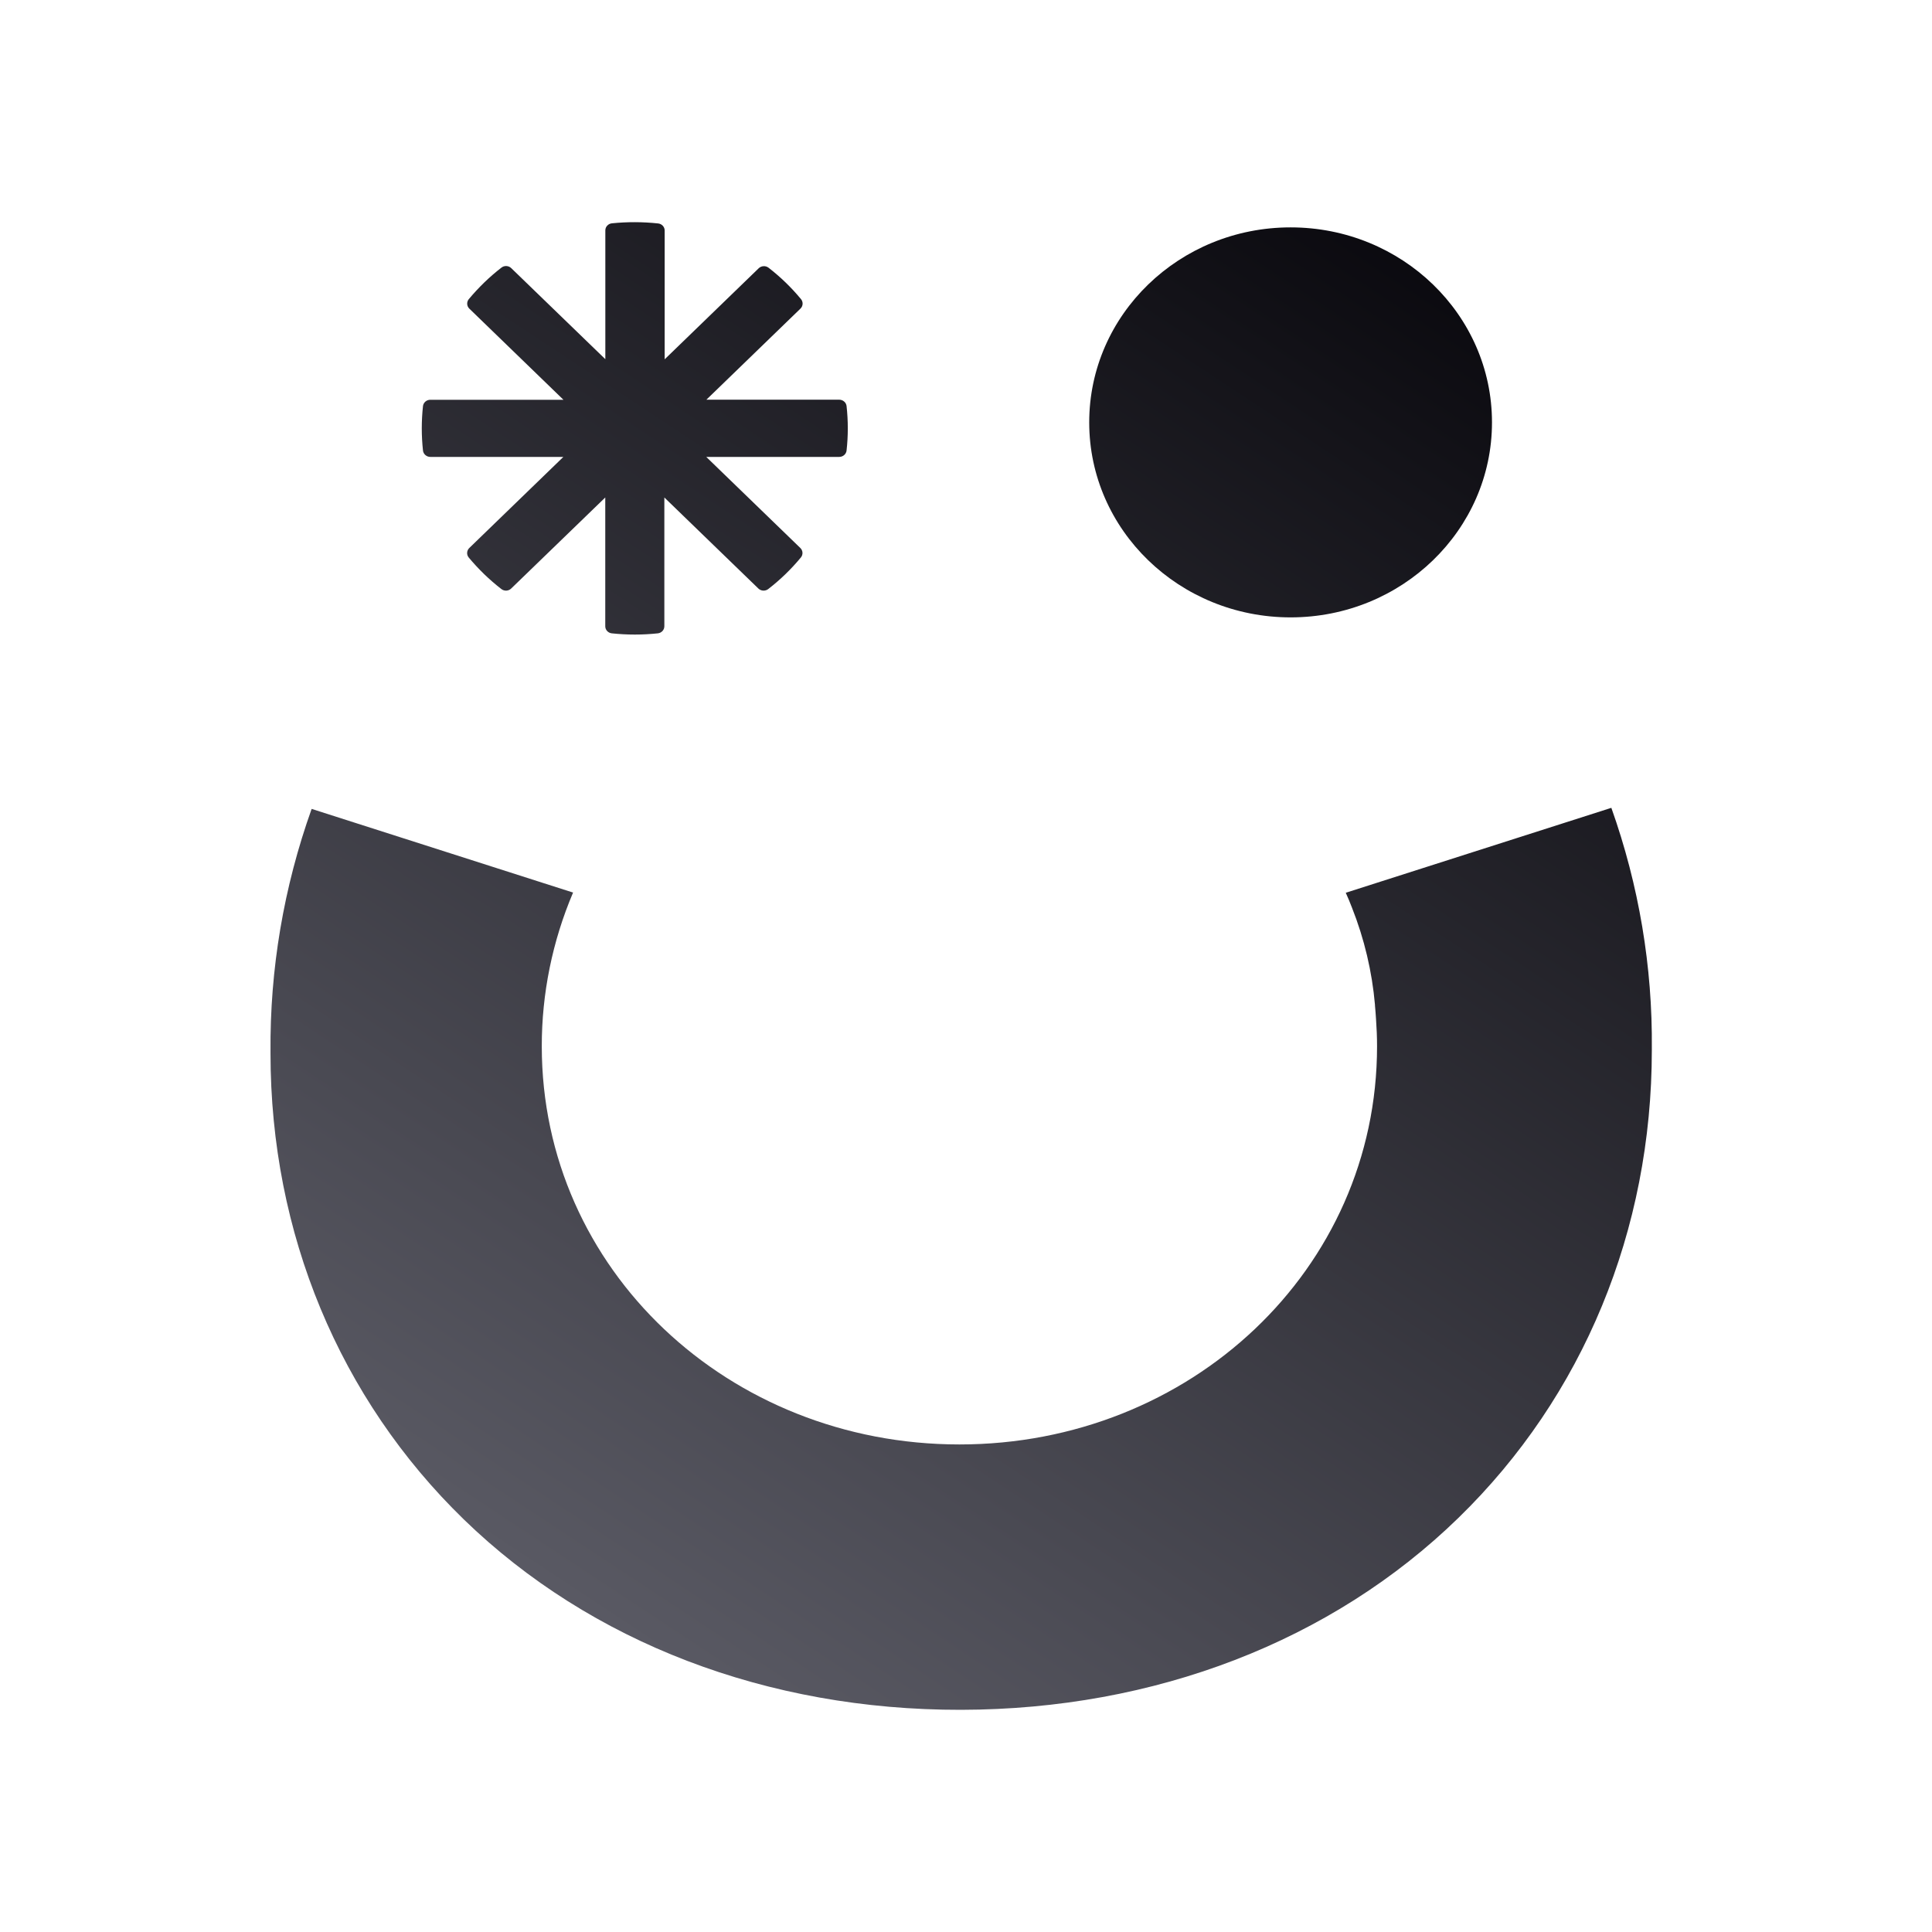 <svg width="200" height="200" viewBox="0 0 200 200" fill="none" xmlns="http://www.w3.org/2000/svg">
<g filter="url(#filter0_dd_7502_32)">
<path d="M139.957 93.963C141.234 97.191 142.036 100.576 142.337 104.021L142.337 104.099C142.378 104.553 142.418 105.02 142.445 105.488C142.512 106.423 142.552 107.358 142.552 108.312C142.552 131.433 123.2 149.529 99.322 149.529C75.444 149.529 56.085 131.433 56.085 108.312C56.079 102.854 57.18 97.447 59.324 92.398L32.261 83.737C29.369 91.831 27.928 100.345 28.003 108.91L28.003 109.052C28.003 127.661 35.144 144.795 48.025 157.301C61.148 170.033 79.42 177.032 99.476 177C119.532 176.967 137.858 169.91 150.994 157.112C163.896 144.549 170.997 127.356 170.997 108.695L170.997 108.572C171.079 100.086 169.661 91.65 166.806 83.627L139.313 92.418C139.548 92.931 139.756 93.444 139.957 93.963Z" fill="url(#paint0_linear_7502_32)"/>
<path d="M63.335 23.119C63.149 23.14 62.978 23.226 62.855 23.362C62.731 23.497 62.663 23.672 62.664 23.853L62.664 37.183L52.921 27.755C52.789 27.627 52.612 27.551 52.425 27.541C52.238 27.531 52.054 27.589 51.909 27.703C51.285 28.186 50.69 28.702 50.125 29.248C49.563 29.795 49.03 30.369 48.529 30.969C48.412 31.112 48.353 31.291 48.364 31.474C48.375 31.656 48.456 31.828 48.59 31.956L58.326 41.384L44.553 41.384C44.365 41.382 44.184 41.448 44.043 41.567C43.902 41.687 43.811 41.853 43.788 42.033C43.621 43.568 43.621 45.115 43.788 46.649C43.811 46.83 43.902 46.995 44.043 47.115C44.184 47.235 44.365 47.3 44.553 47.299L58.319 47.299L48.583 56.726C48.449 56.855 48.369 57.027 48.358 57.209C48.346 57.391 48.405 57.571 48.522 57.713C49.023 58.313 49.556 58.888 50.118 59.434C50.683 59.98 51.279 60.496 51.902 60.979C52.047 61.093 52.232 61.151 52.419 61.142C52.605 61.132 52.782 61.055 52.914 60.927L62.657 51.499L62.657 64.829C62.656 65.01 62.724 65.185 62.848 65.32C62.971 65.456 63.143 65.542 63.328 65.563C64.915 65.732 66.516 65.732 68.102 65.563C68.288 65.542 68.459 65.456 68.583 65.32C68.706 65.185 68.774 65.01 68.773 64.829L68.773 51.499L78.509 60.927C78.643 61.055 78.821 61.13 79.009 61.14C79.196 61.149 79.381 61.092 79.528 60.979C80.152 60.496 80.747 59.98 81.312 59.434C81.876 58.887 82.409 58.31 82.908 57.707C83.025 57.565 83.083 57.386 83.072 57.205C83.061 57.024 82.981 56.854 82.848 56.726L73.111 47.299L86.878 47.299C87.064 47.298 87.244 47.232 87.383 47.113C87.523 46.993 87.612 46.828 87.635 46.649C87.721 45.884 87.764 45.114 87.763 44.344C87.764 43.57 87.721 42.796 87.635 42.026C87.612 41.847 87.523 41.682 87.383 41.563C87.244 41.443 87.064 41.377 86.878 41.377L73.125 41.377L82.861 31.949C82.995 31.821 83.075 31.649 83.085 31.466C83.095 31.284 83.034 31.104 82.915 30.962C81.924 29.764 80.8 28.675 79.562 27.716C79.415 27.603 79.23 27.546 79.042 27.555C78.855 27.565 78.677 27.64 78.543 27.768L68.806 37.196L68.806 23.866C68.808 23.685 68.74 23.51 68.616 23.375C68.492 23.239 68.321 23.153 68.136 23.132C66.541 22.96 64.931 22.956 63.335 23.119Z" fill="url(#paint1_linear_7502_32)"/>
<path d="M154.45 43.725C154.45 32.576 145.116 23.538 133.603 23.538C122.089 23.538 112.755 32.576 112.755 43.725C112.755 54.873 122.089 63.911 133.603 63.911C145.116 63.911 154.45 54.873 154.45 43.725Z" fill="url(#paint2_linear_7502_32)"/>
</g>
<defs>
<filter id="filter0_dd_7502_32" x="14.375" y="9.375" width="170.25" height="181.25" filterUnits="userSpaceOnUse" color-interpolation-filters="sRGB">
<feFlood flood-opacity="0" result="BackgroundImageFix"/>
<feColorMatrix in="SourceAlpha" type="matrix" values="0 0 0 0 0 0 0 0 0 0 0 0 0 0 0 0 0 0 127 0" result="hardAlpha"/>
<feOffset dx="4.542" dy="4.542"/>
<feGaussianBlur stdDeviation="4.542"/>
<feColorMatrix type="matrix" values="0 0 0 0 0.078 0 0 0 0 0.174 0 0 0 0 0.287 0 0 0 0.32 0"/>
<feBlend mode="normal" in2="BackgroundImageFix" result="effect1_dropShadow_7502_32"/>
<feColorMatrix in="SourceAlpha" type="matrix" values="0 0 0 0 0 0 0 0 0 0 0 0 0 0 0 0 0 0 127 0" result="hardAlpha"/>
<feOffset dx="-4.542" dy="-4.542"/>
<feGaussianBlur stdDeviation="4.542"/>
<feColorMatrix type="matrix" values="0 0 0 0 1 0 0 0 0 1 0 0 0 0 1 0 0 0 0.9 0"/>
<feBlend mode="normal" in2="effect1_dropShadow_7502_32" result="effect2_dropShadow_7502_32"/>
<feBlend mode="normal" in="SourceGraphic" in2="effect2_dropShadow_7502_32" result="shape"/>
</filter>
<linearGradient id="paint0_linear_7502_32" x1="171" y1="10.919" x2="61.584" y2="176.553" gradientUnits="userSpaceOnUse">
<stop offset="0.061" stop-color="#040308"/>
<stop offset="0.96" stop-color="#595963"/>
</linearGradient>
<linearGradient id="paint1_linear_7502_32" x1="171" y1="10.919" x2="61.584" y2="176.553" gradientUnits="userSpaceOnUse">
<stop offset="0.061" stop-color="#040308"/>
<stop offset="0.96" stop-color="#595963"/>
</linearGradient>
<linearGradient id="paint2_linear_7502_32" x1="171" y1="10.919" x2="61.584" y2="176.553" gradientUnits="userSpaceOnUse">
<stop offset="0.061" stop-color="#040308"/>
<stop offset="0.96" stop-color="#595963"/>
</linearGradient>
</defs>
</svg>
